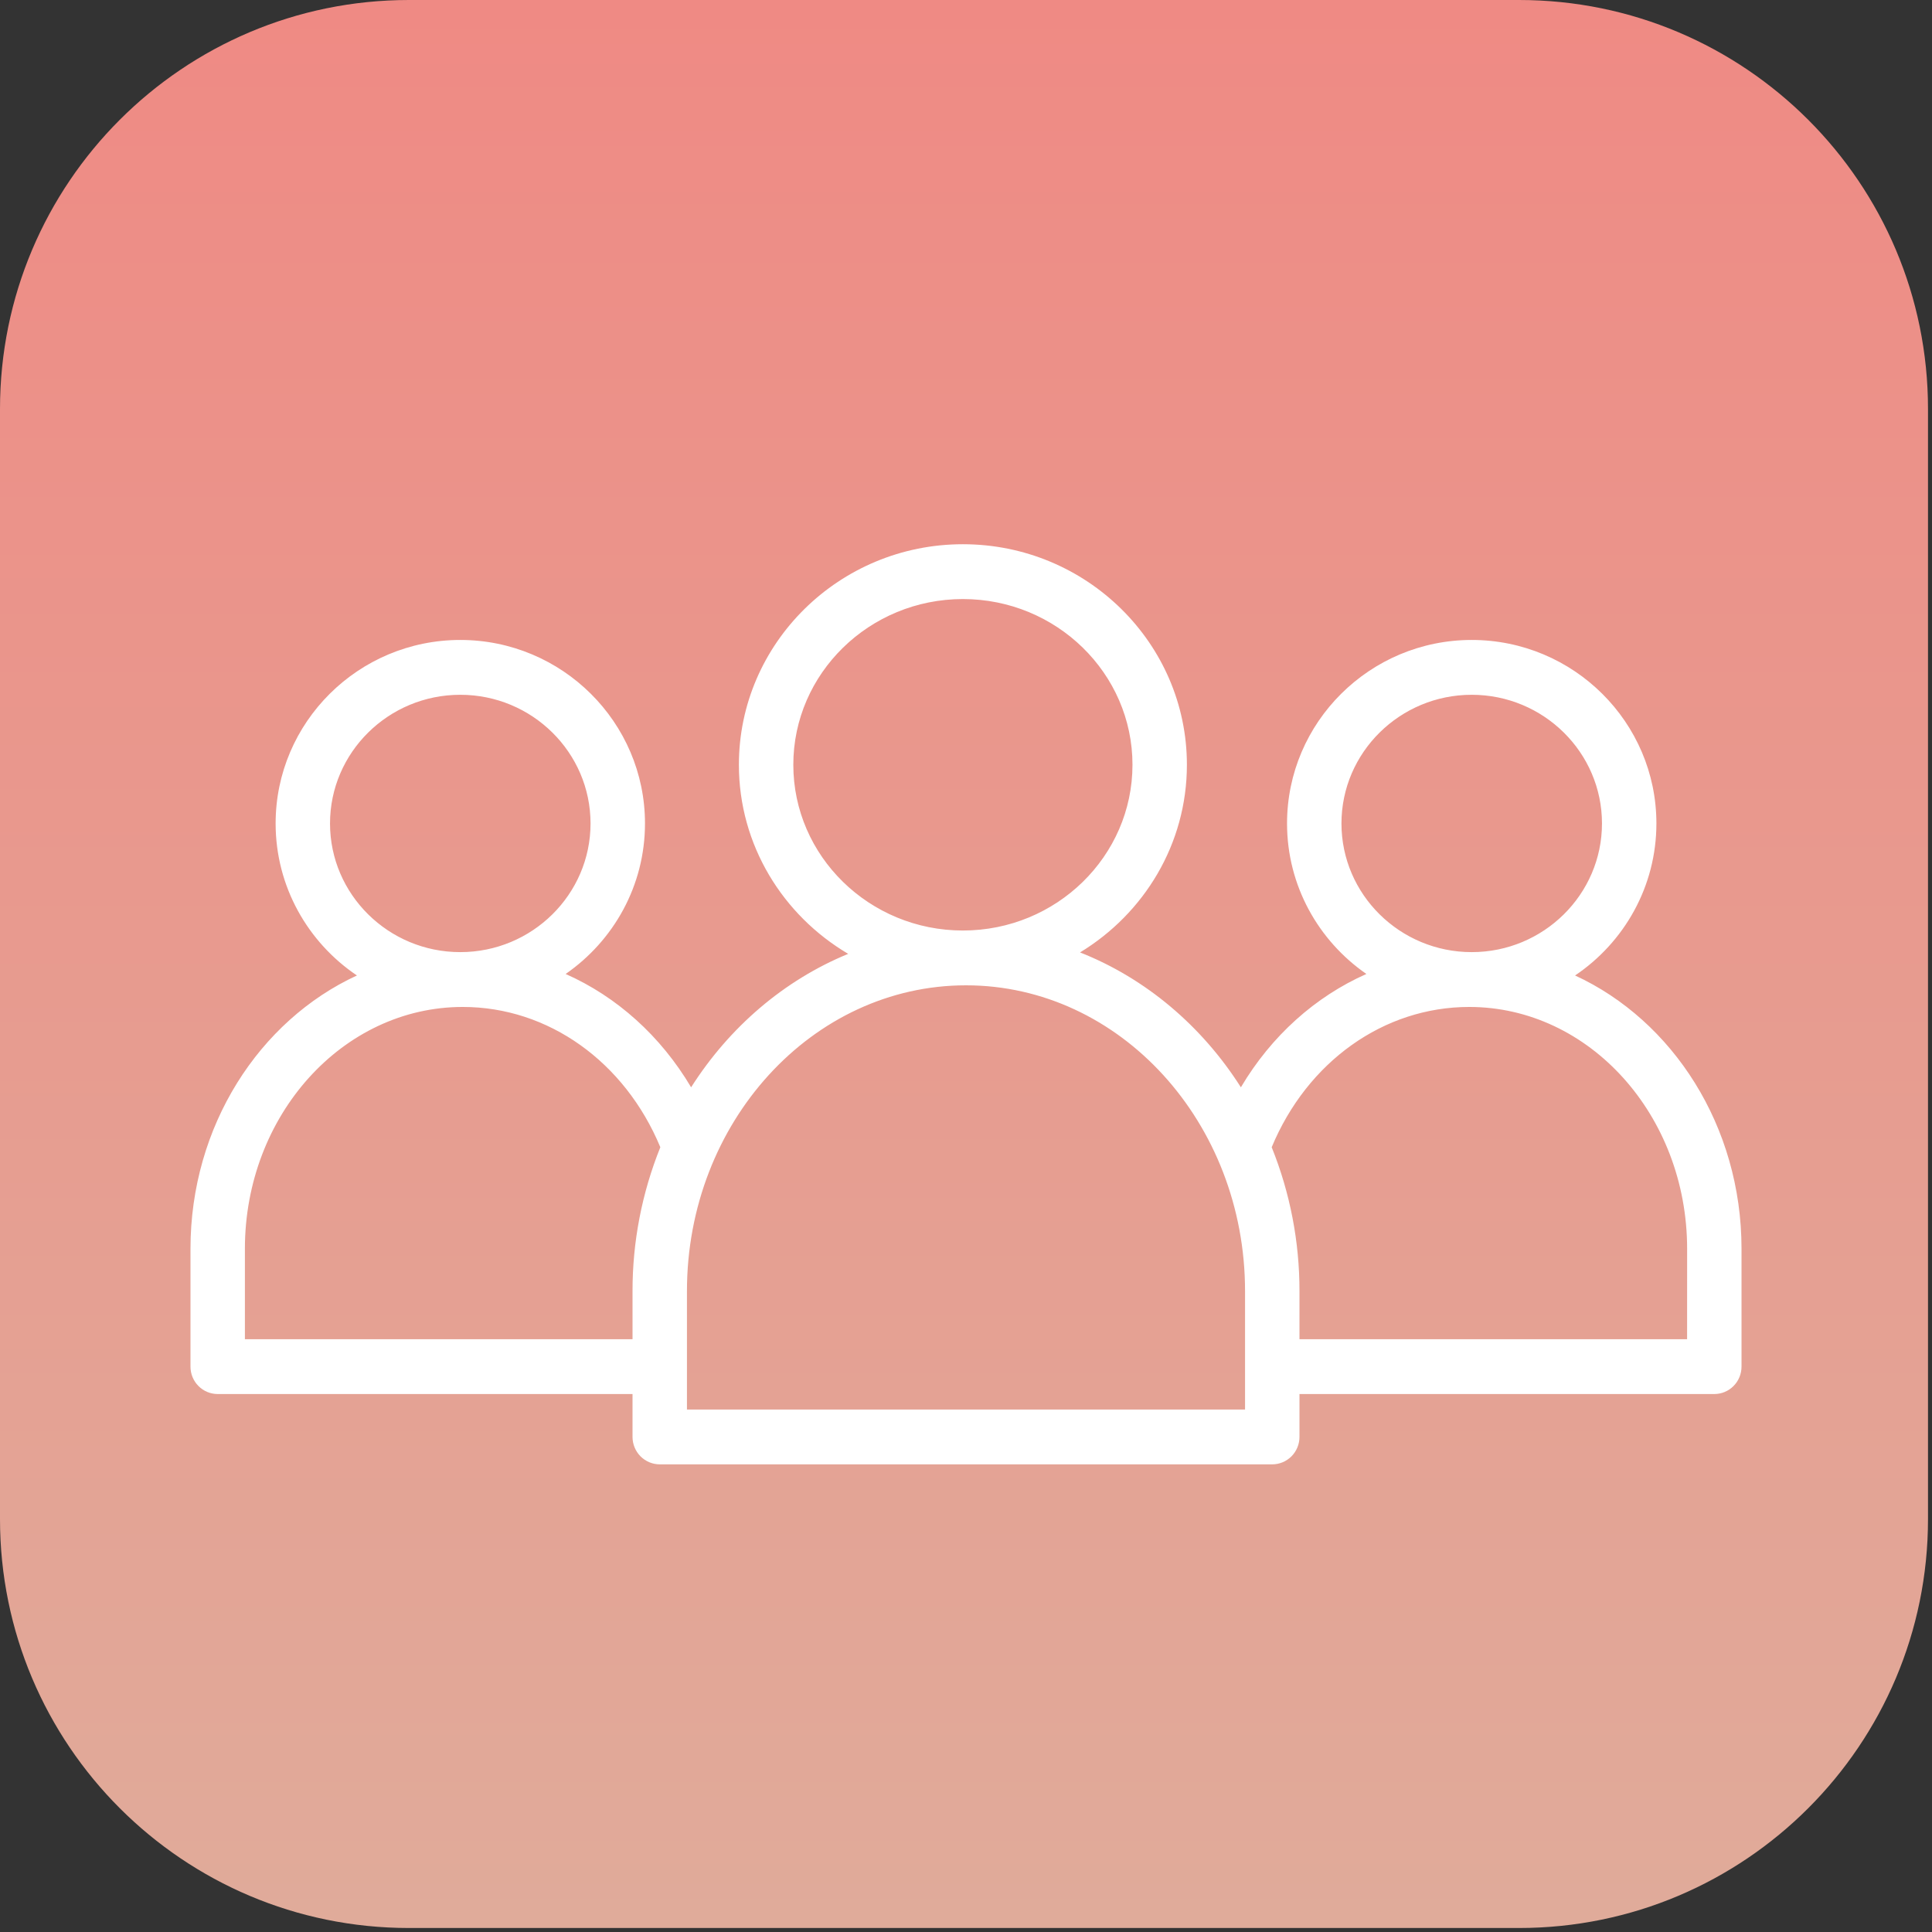 <?xml version="1.0" encoding="UTF-8"?> <svg xmlns="http://www.w3.org/2000/svg" width="71" height="71" viewBox="0 0 71 71" fill="none"><rect x="0" y="0" width="71" height="71" fill="#333333" stroke="none"/> <path d="M55.824 0H15.029C6.729 0 0 6.729 0 15.029V55.824C0 64.124 6.729 70.853 15.029 70.853H55.824C64.124 70.853 70.853 64.124 70.853 55.824V15.029C70.853 6.729 64.124 0 55.824 0Z" fill="url(#paint0_linear_1765_15875)"></path> <path d="M57.883 35.848C59.685 34.634 60.872 32.583 60.872 30.262C60.872 26.543 57.827 23.518 54.085 23.518C50.343 23.518 47.298 26.543 47.298 30.262C47.298 32.551 48.454 34.574 50.214 35.793C48.334 36.626 46.721 38.069 45.602 39.958C44.169 37.703 42.105 35.955 39.691 35.001C42.043 33.572 43.618 31.02 43.618 28.105C43.618 23.636 39.925 20 35.386 20C30.848 20 27.154 23.636 27.154 28.105C27.154 31.056 28.77 33.637 31.171 35.054C28.816 36.02 26.805 37.746 25.398 39.958C24.279 38.069 22.666 36.626 20.787 35.793C22.547 34.574 23.703 32.551 23.703 30.262C23.703 26.543 20.657 23.518 16.916 23.518C13.174 23.518 10.129 26.543 10.129 30.262C10.129 32.583 11.316 34.634 13.117 35.848C9.526 37.505 7 41.384 7 45.893V50.223C7 50.49 7.105 50.746 7.293 50.935C7.48 51.124 7.735 51.23 8 51.23H23.245V52.806C23.245 53.073 23.351 53.33 23.538 53.519C23.726 53.707 23.98 53.814 24.245 53.814H46.755C47.02 53.814 47.274 53.707 47.462 53.519C47.649 53.33 47.755 53.073 47.755 52.806V51.23H63C63.265 51.23 63.52 51.124 63.707 50.935C63.895 50.746 64 50.49 64 50.223V45.893C64 41.384 61.474 37.505 57.883 35.848ZM54.085 25.533C56.724 25.533 58.872 27.654 58.872 30.262C58.872 32.869 56.724 34.99 54.085 34.99C51.446 34.99 49.298 32.869 49.298 30.262C49.298 27.654 51.446 25.533 54.085 25.533ZM29.154 28.105C29.154 24.747 31.95 22.015 35.386 22.015C38.823 22.015 41.618 24.747 41.618 28.105C41.618 31.464 38.823 34.196 35.386 34.196C31.95 34.196 29.154 31.464 29.154 28.105ZM16.915 25.533C19.555 25.533 21.702 27.654 21.702 30.262C21.702 32.869 19.555 34.99 16.915 34.99C14.275 34.99 12.128 32.869 12.128 30.262C12.128 27.654 14.275 25.533 16.915 25.533ZM23.245 47.448V49.215H9V45.893C9 40.992 12.592 37.005 17.006 37.005C20.151 37.005 22.96 39.018 24.267 42.16C23.59 43.84 23.243 45.636 23.245 47.448ZM45.755 51.799H25.245V47.448C25.245 41.252 29.846 36.21 35.5 36.21C41.154 36.21 45.755 41.252 45.755 47.448V51.799ZM62 49.215H47.755V47.448C47.757 45.636 47.411 43.84 46.734 42.16C48.04 39.018 50.849 37.005 53.994 37.005C58.408 37.005 62.001 40.992 62.001 45.893L62 49.215Z" fill="white"></path> <defs> <linearGradient id="paint0_linear_1765_15875" x1="35.426" y1="0" x2="35.426" y2="70.853" gradientUnits="userSpaceOnUse"> <stop stop-color="#EF8A84"></stop> <stop offset="1" stop-color="#E0AB9A"></stop> </linearGradient> </defs> </svg> 